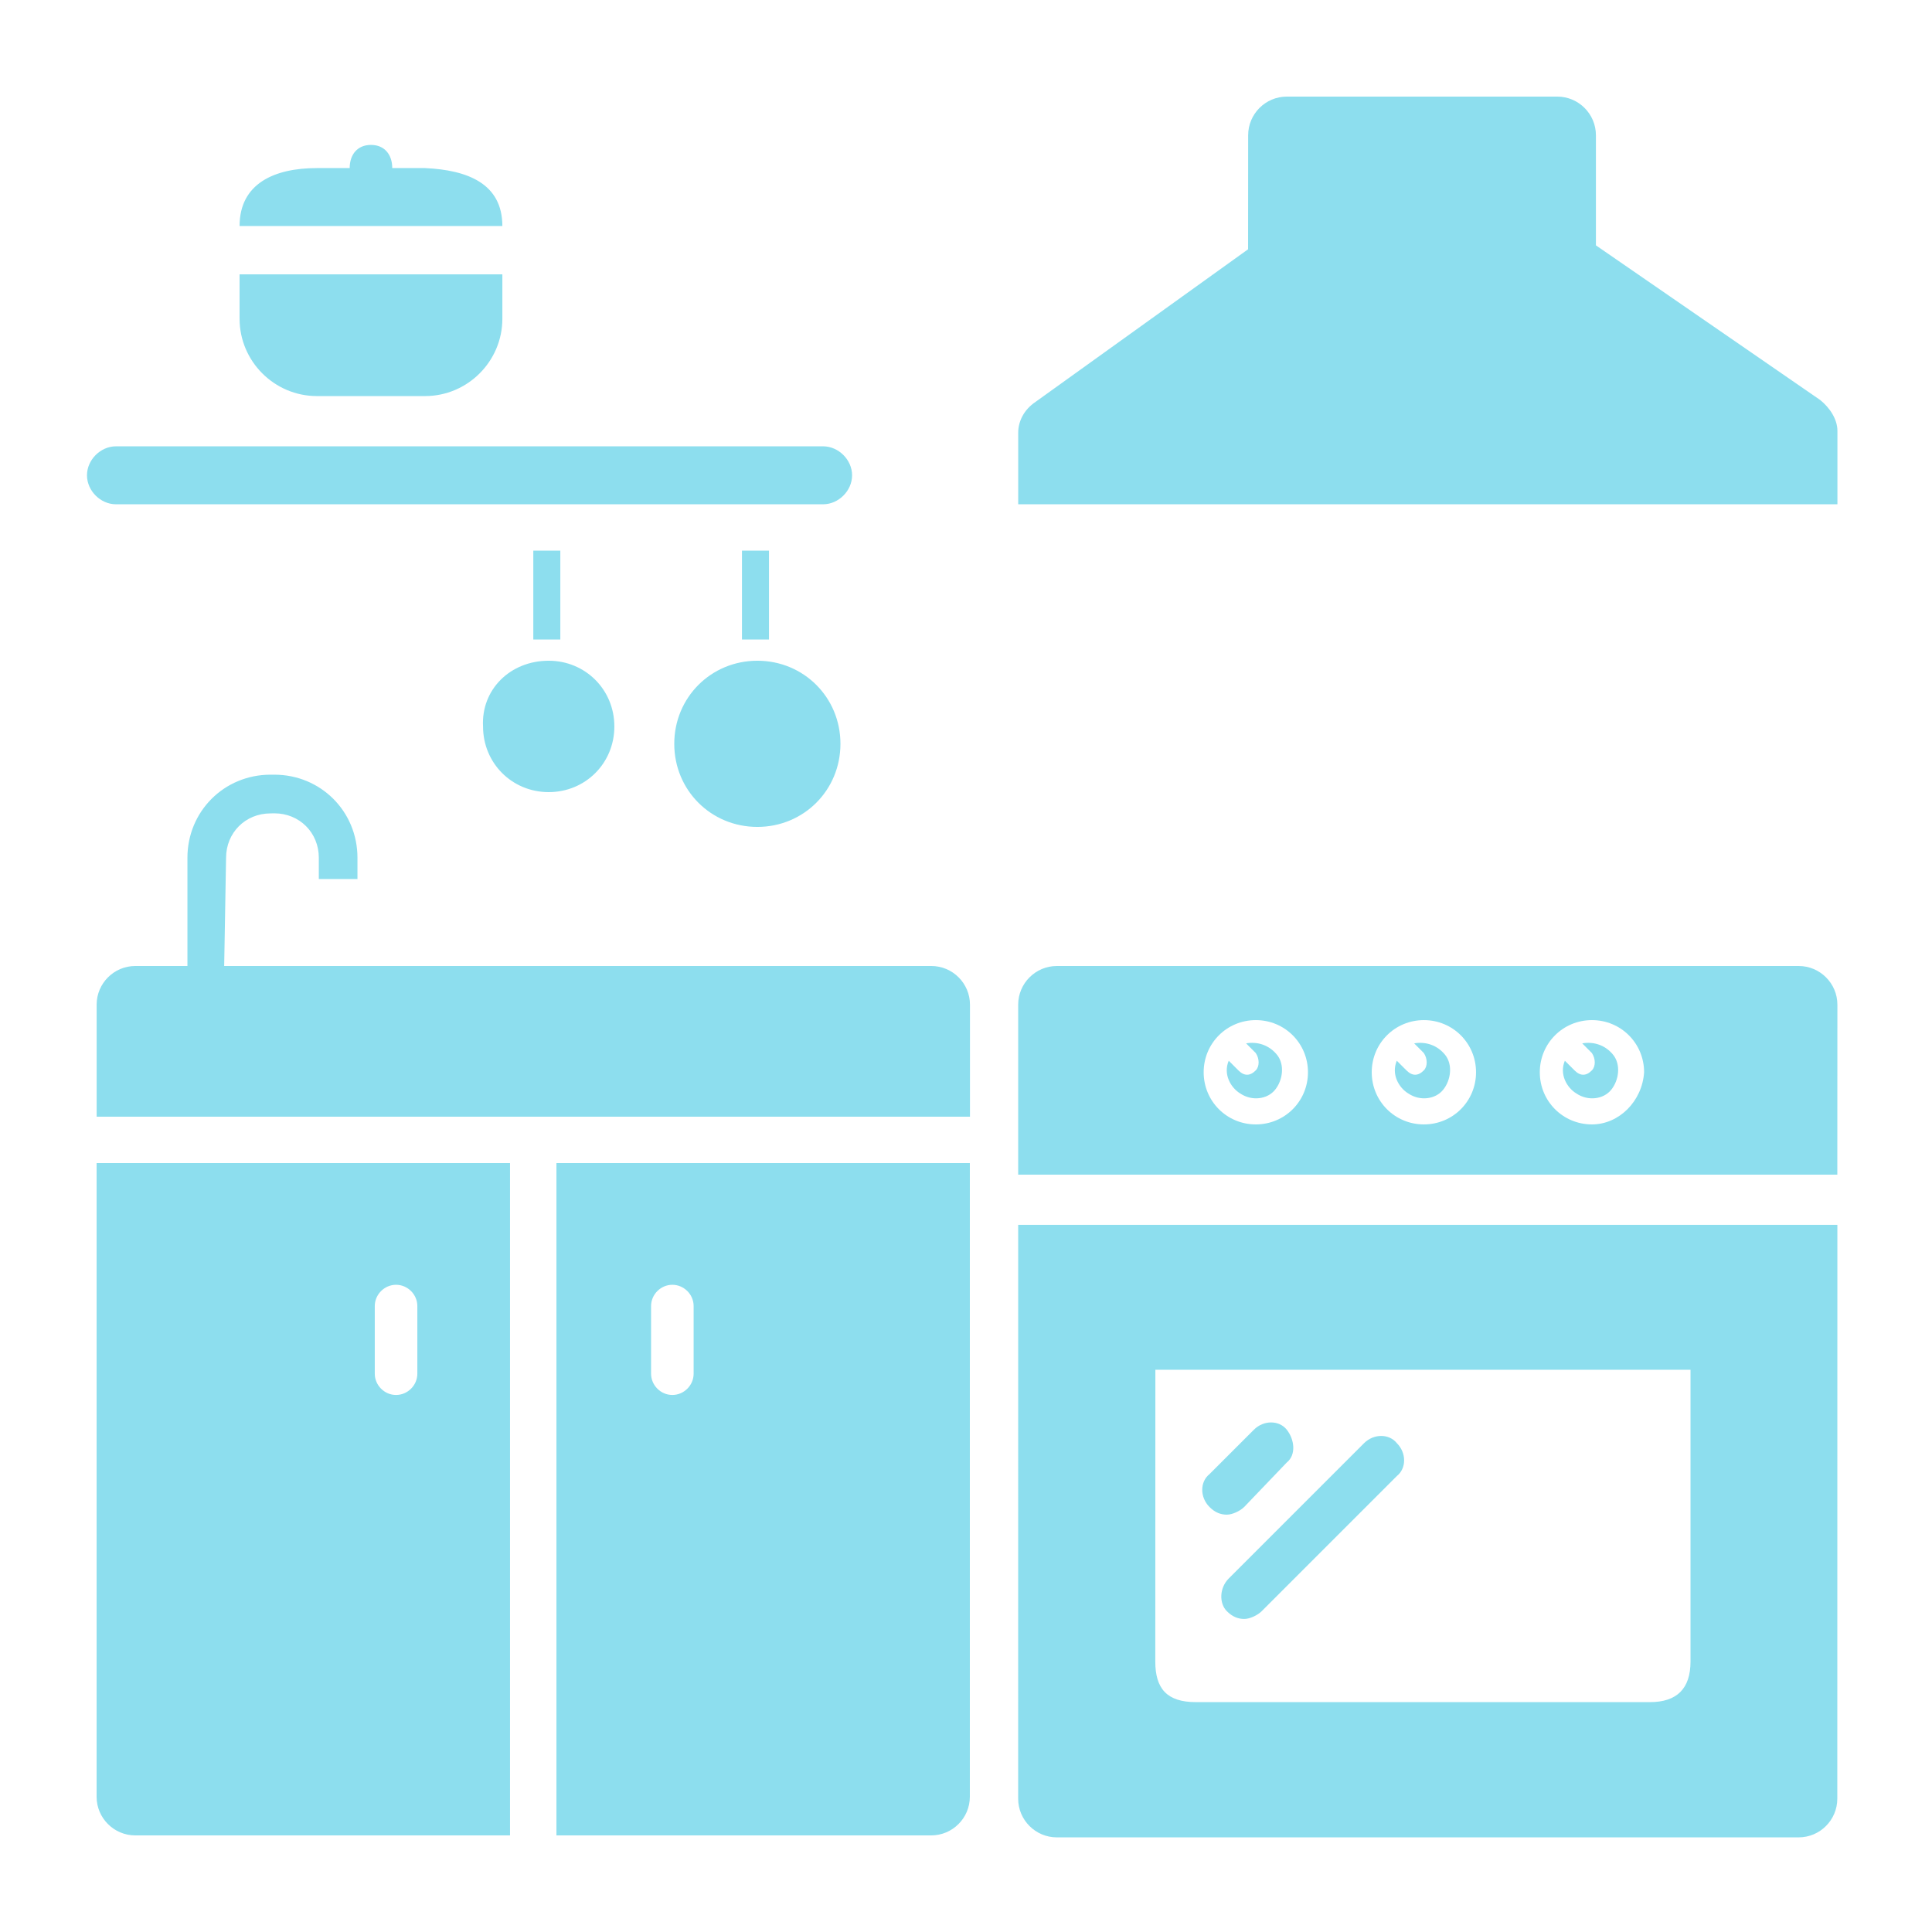<?xml version="1.0" encoding="UTF-8"?>
<svg width="1200pt" height="1200pt" version="1.1" viewBox="0 0 1200 1200" xmlns="http://www.w3.org/2000/svg">
 <path d="m60 1116c0 13.219 10.781 24 24 24h232.78v-417.61h-256.78zm172.78-304.78c0-7.219 6-13.219 13.219-13.219s13.219 6 13.219 13.219v42c0 7.219-6 13.219-13.219 13.219s-13.219-6-13.219-13.219zm112.83 328.78h232.78c13.219 0 24-10.781 24-24v-393.61h-256.78zm58.781-328.78c0-7.219 6-13.219 13.219-13.219s13.219 6 13.219 13.219v42c0 7.219-6 13.219-13.219 13.219s-13.219-6-13.219-13.219zm388.84-156c4.781 6 3.609 15.609-1.219 21.609-4.781 6-14.391 7.219-21.609 2.391-6-3.609-10.781-12-7.219-20.391l6 6c3.609 3.609 7.219 3.609 10.781 0 2.391-2.391 2.391-7.219 0-10.781l-6-6c7.266-1.266 14.438 1.172 19.266 7.172zm104.39 0c4.781 6 3.609 15.609-1.219 21.609-4.781 6-14.391 7.219-21.609 2.391-6-3.609-10.781-12-7.219-20.391l6 6c3.609 3.609 7.219 3.609 10.781 0 2.391-2.391 2.391-7.219 0-10.781l-6-6c7.266-1.266 14.438 1.172 19.266 7.172zm219.61-55.219h-460.82c-13.219 0-24 10.781-24 24v105.61h508.78l0.047-105.61c0-13.219-10.828-24-24-24zm-337.22 98.391c-18 0-32.391-14.391-32.391-32.391s14.391-32.391 32.391-32.391 32.391 14.391 32.391 32.391-14.391 32.391-32.391 32.391zm104.39 0c-18 0-32.391-14.391-32.391-32.391s14.391-32.391 32.391-32.391 32.391 14.391 32.391 32.391-14.391 32.391-32.391 32.391zm104.39 0c-18 0-32.391-14.391-32.391-32.391s14.391-32.391 32.391-32.391 32.391 14.391 32.391 32.391c-1.172 18-15.562 32.391-32.391 32.391zm13.219-43.172c4.781 6 3.609 15.609-1.219 21.609-4.781 6-14.391 7.219-21.609 2.391-6-3.609-10.781-12-7.219-20.391l6 6c3.609 3.609 7.219 3.609 10.781 0 2.391-2.391 2.391-7.219 0-10.781l-6-6c7.266-1.266 14.484 1.172 19.266 7.172zm-369.61 462c0 13.219 10.781 24 24 24h460.78c13.219 0 24-10.781 24-24l0.047-356.44h-508.82zm85.219-266.44h332.39v181.22c0 16.781-8.391 25.219-25.219 25.219h-282c-18 0-25.219-8.391-25.219-25.219 0.047-40.781 0.047-181.22 0.047-181.22zm45.609 129.61 84-84c6-6 15.609-6 20.391 0 6 6 6 15.609 0 20.391l-84 84c-2.391 2.391-7.219 4.781-10.781 4.781-3.609 0-7.219-1.219-10.781-4.781-4.828-4.781-4.828-14.391 1.172-20.391zm-12-44.391c-6-6-6-15.609 0-20.391l27.609-27.609c6-6 15.609-6 20.391 0s6 15.609 0 20.391l-26.438 27.609c-2.391 2.391-7.219 4.781-10.781 4.781-3.609 0-7.219-1.172-10.781-4.781zm-280.82-525.61c28.781 0 51.609 22.781 51.609 51.609 0 28.781-22.781 51.609-51.609 51.609-28.781 0-51.609-22.781-51.609-51.609 0-28.781 22.828-51.609 51.609-51.609zm7.219-13.172h-16.781v-55.219h16.781zm-136.82 13.172c22.781 0 40.781 18 40.781 40.781 0.047 22.828-17.953 40.828-40.781 40.828-22.781 0-40.781-18-40.781-40.781-1.219-22.828 16.781-40.828 40.781-40.828zm7.219-13.172h-16.781v-55.219h16.781zm-208.78 202.78h439.22c13.219 0 24 10.781 24 24v69.609h-542.44v-69.609c0-13.219 10.781-24 24-24h32.391v-67.219c0-28.781 22.781-51.609 51.609-51.609h2.391c28.781 0 51.609 22.781 51.609 51.609v13.219h-24v-13.219c0-15.609-12-27.609-27.609-27.609l-2.391 0.047c-15.609 0-27.609 12-27.609 27.609zm1002-286.78h-508.82v-44.391c0-7.219 3.609-14.391 10.781-19.219l132-94.781 0.047-70.828c0-13.219 10.781-24 24-24h168c13.219 0 24 10.781 24 24v68.391l139.22 96c6 4.781 10.781 12 10.781 19.219v45.609zm-992.44-142.82h163.22v27.609c0 26.391-21.609 48-48 48h-67.219c-26.391 0-48-21.609-48-48zm163.22-30h-163.22c0-26.391 21.609-36 48-36h20.391c0-8.391 4.781-14.391 13.219-14.391 8.391 0 13.219 6 13.219 14.391h20.391c26.391 1.219 48 9.609 48 36zm-240 172.82c-9.609 0-18-8.391-18-18s8.391-18 18-18h439.22c9.609 0 18 8.391 18 18s-8.391 18-18 18z" fill="#8ddeee"/>
</svg>
